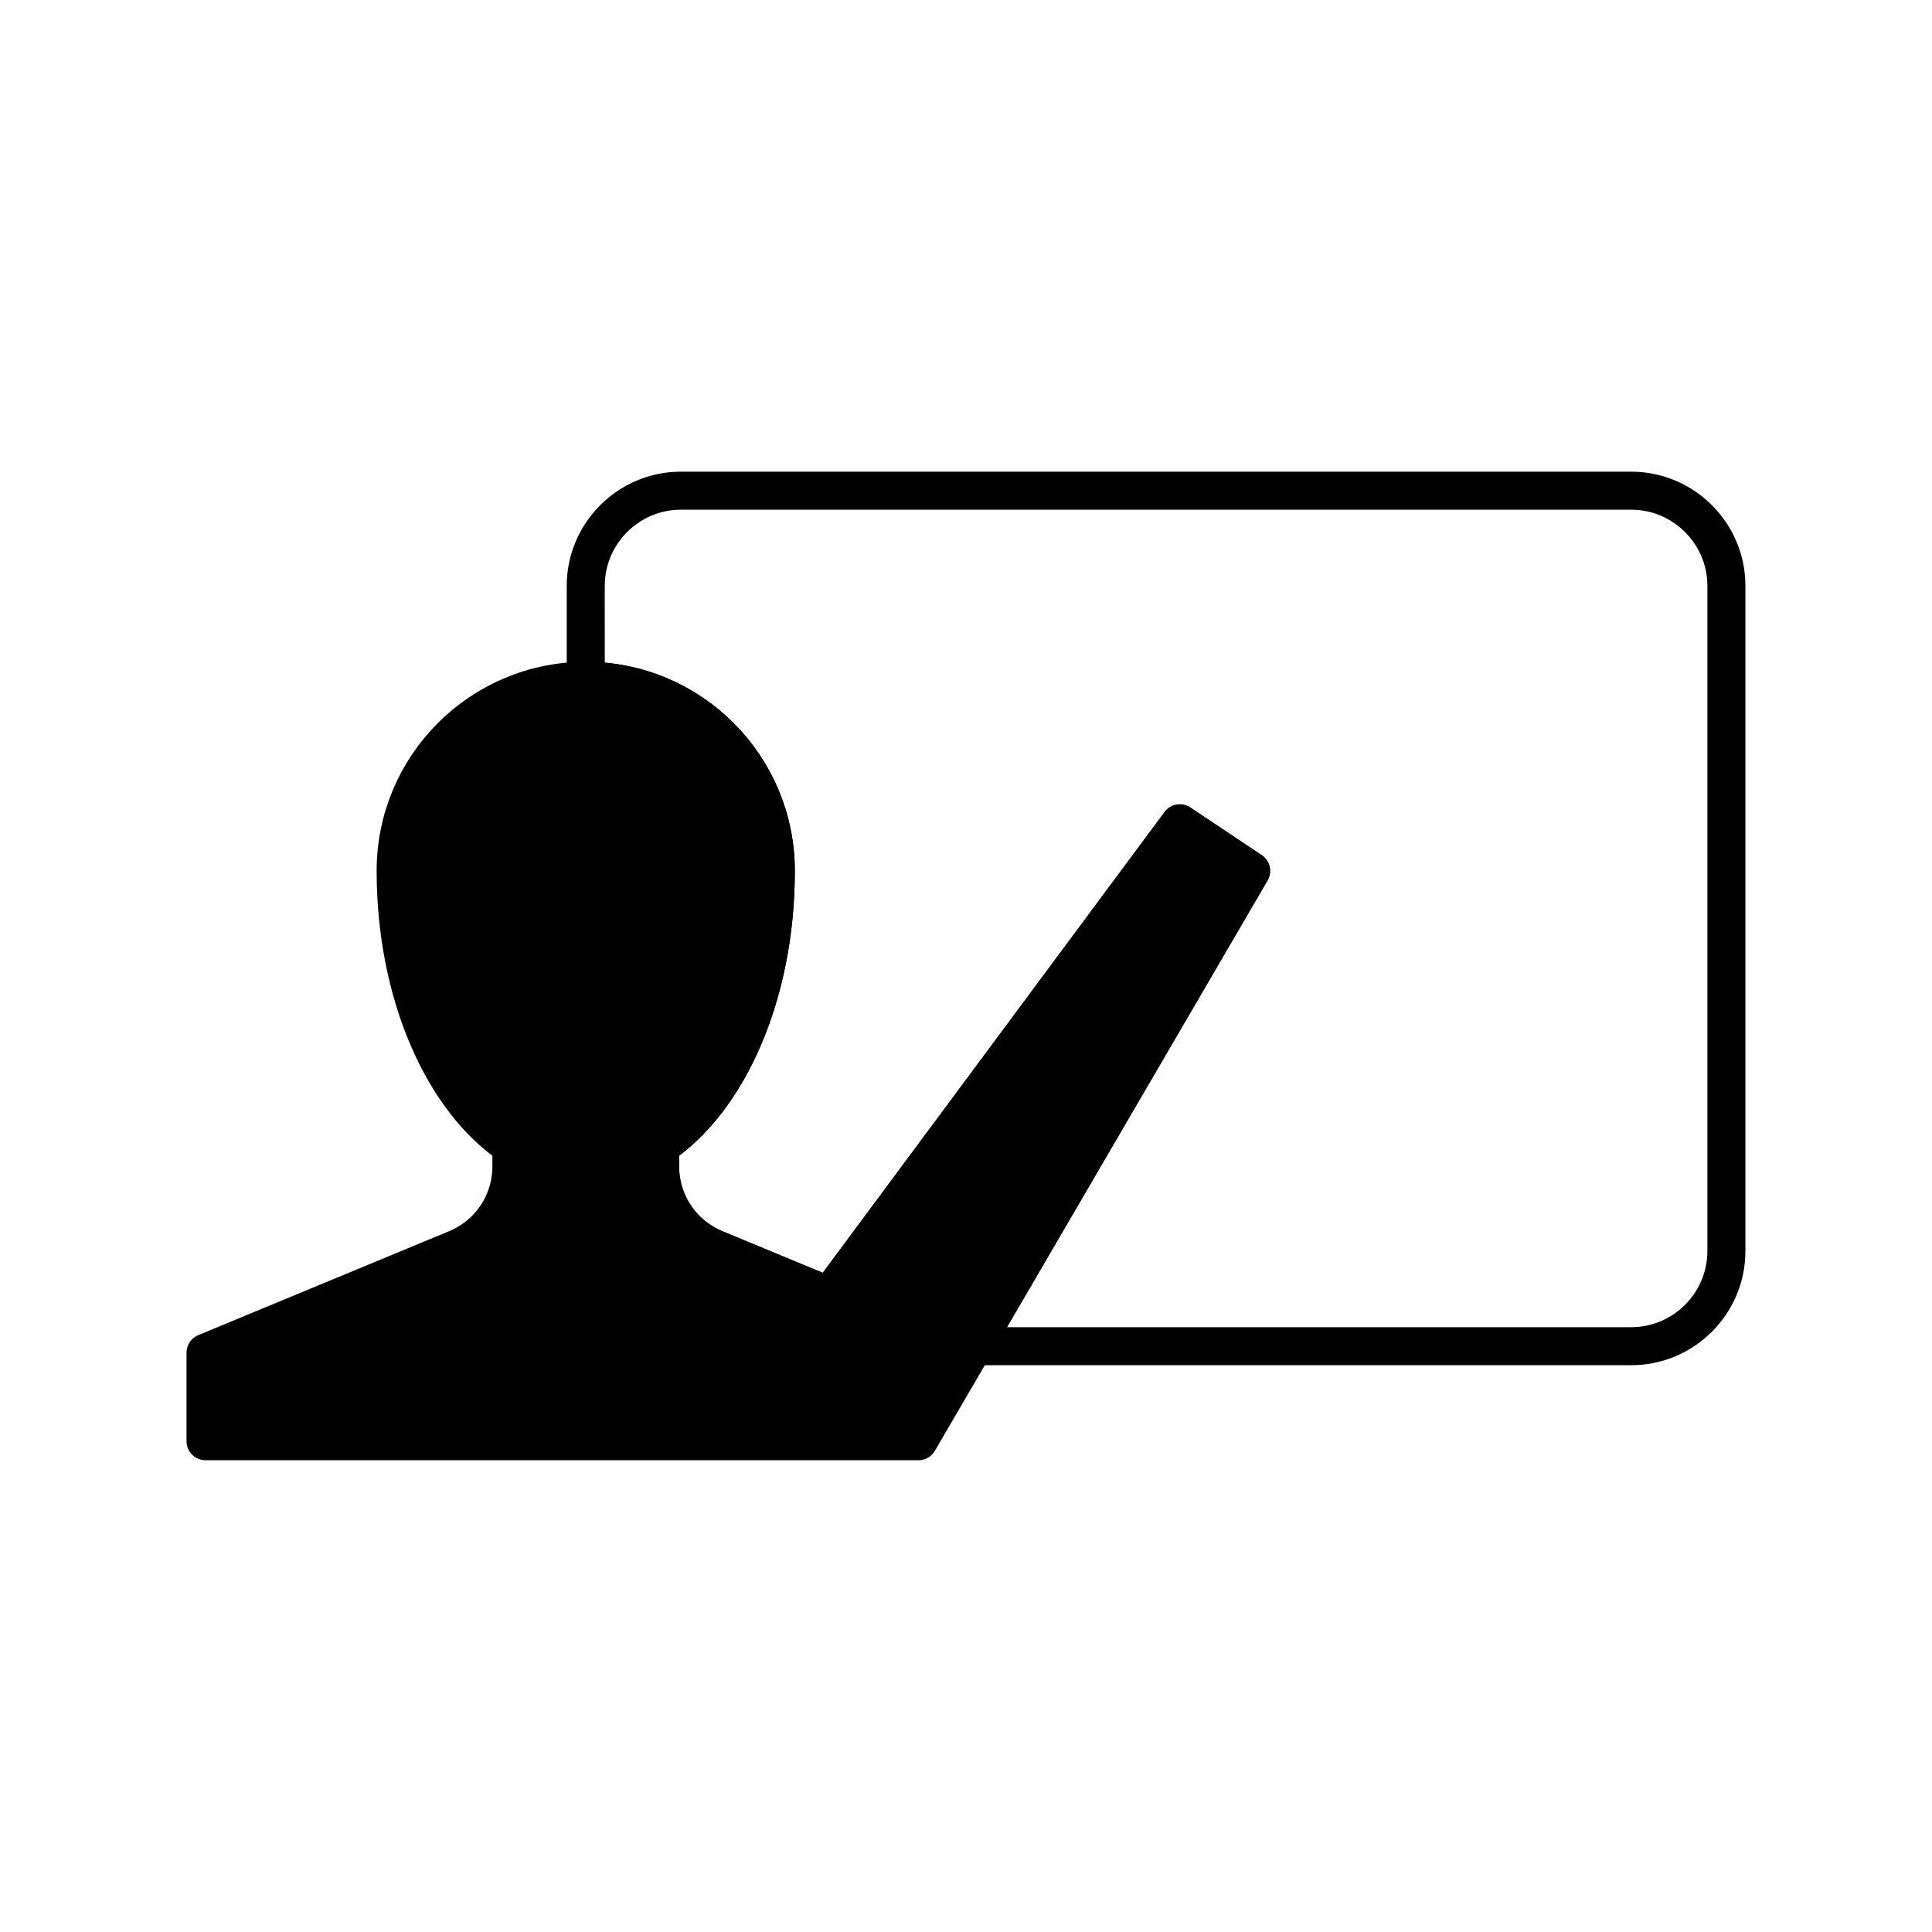 <?xml version="1.0" encoding="UTF-8"?>
<!-- Uploaded to: ICON Repo, www.svgrepo.com, Generator: ICON Repo Mixer Tools -->
<svg width="800px" height="800px" version="1.1" viewBox="144 144 512 512" xmlns="http://www.w3.org/2000/svg">
 <g stroke="#000000" stroke-linecap="round" stroke-linejoin="round" stroke-miterlimit="10" stroke-width="2">
  <path transform="matrix(5.038 0 0 5.038 148.09 148.09)" d="m42.806 67.362-6-2.485c-0.573-0.238-1.09-0.584-1.522-1.015-0.85-0.852-1.373-2.023-1.373-3.32v-1.076c3.578-2.393 6.087-7.971 6.087-14.468 0-5.523-4.475-9.999-9.999-9.999-5.52 7.76e-4 -9.999 4.476-9.999 9.999 0 6.497 2.512 12.075 6.089 14.468v1.076c0 1.297-0.523 2.47-1.372 3.32-0.435 0.431-0.951 0.775-1.526 1.015l-13.19 5.466v4.657h37.5l17.499-30-3.748-2.501z"/>
  <path transform="matrix(5.038 0 0 5.038 148.09 148.09)" d="m84.998 25h-49.998c-2.75 0-5 2.25-5 5.001l7.75e-4 4.999c5.522 0 9.997 4.476 9.997 9.999 0 6.497-2.509 12.075-6.087 14.468v1.076c0 1.297 0.523 2.471 1.373 3.32 0.433 0.431 0.949 0.775 1.522 1.015l6 2.485 18.444-24.864 3.748 2.501-14.582 25.001h34.583c2.752 0 5.002-2.249 5.002-5v-35c-7.75e-4 -2.751-2.251-5.001-5.003-5.001z" fill="none"/>
 </g>
</svg>